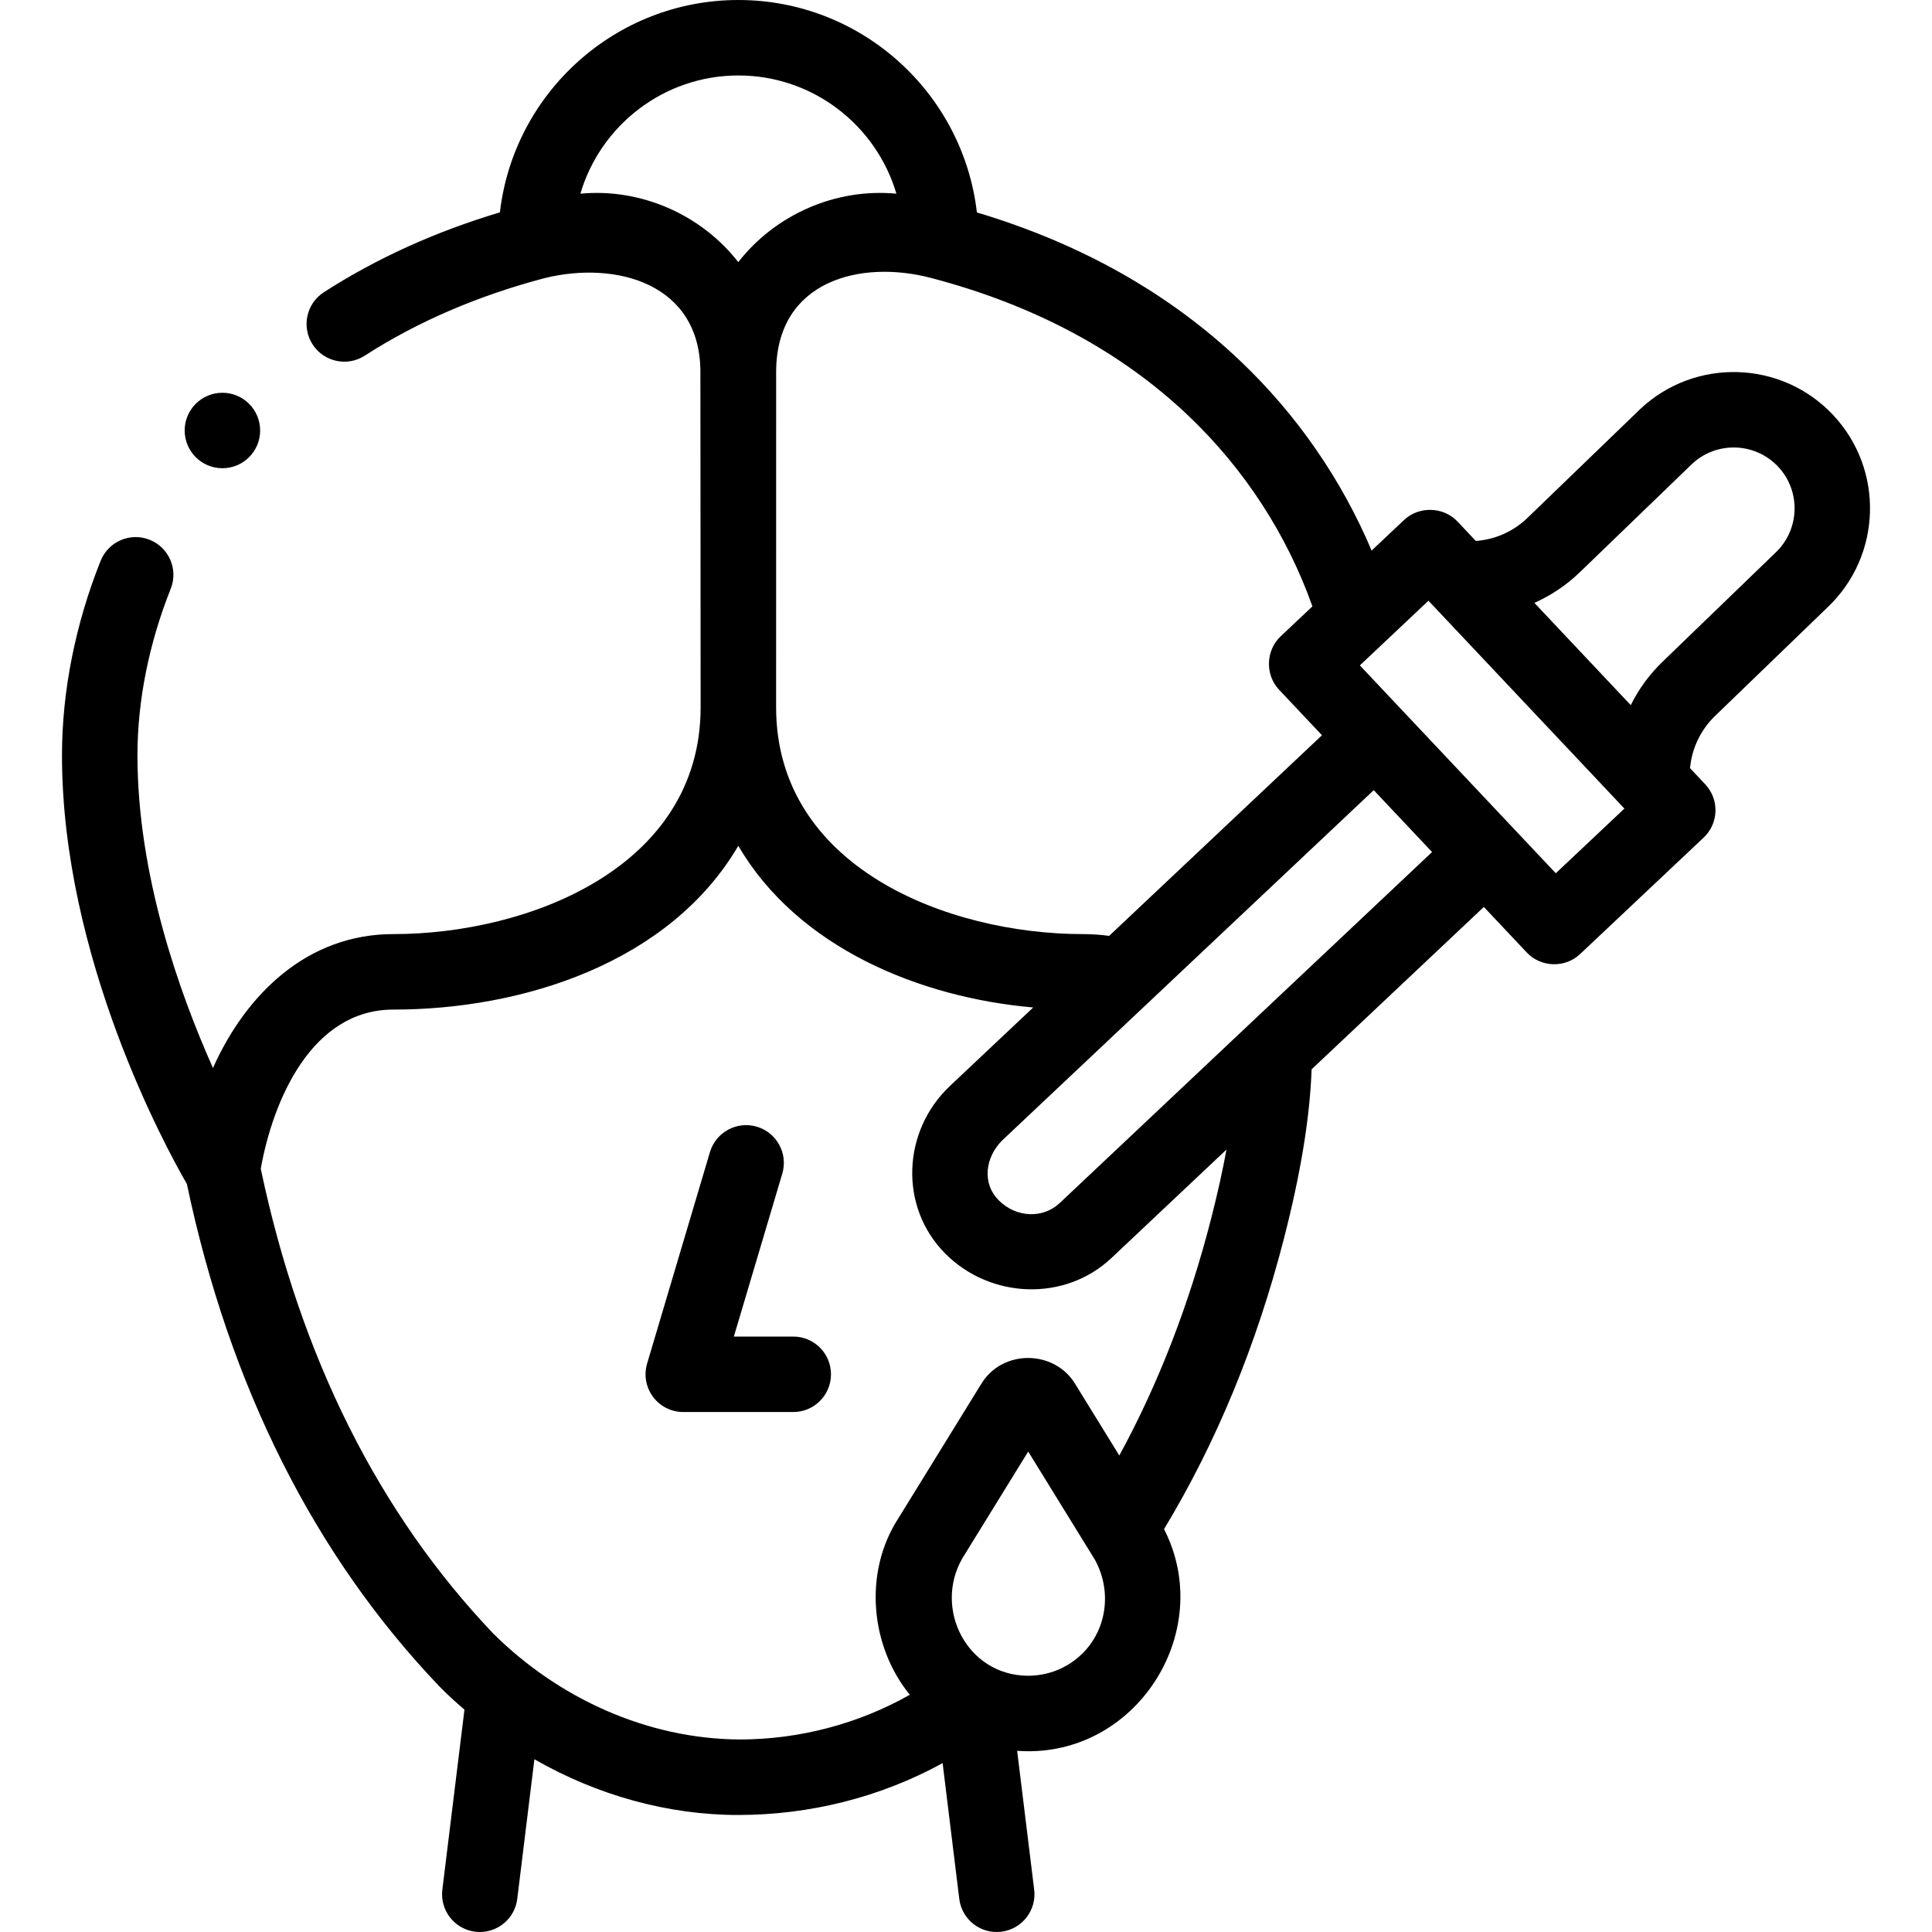 <?xml version="1.0" encoding="UTF-8"?> <svg xmlns="http://www.w3.org/2000/svg" id="Capa_1" height="512" viewBox="0 0 512.002 512.002" width="512"><g><g><g><path d="m210.221 354.207h-15.74l12.833-43.183c1.574-5.294-1.443-10.861-6.737-12.435-5.294-1.572-10.861 1.443-12.434 6.737l-16.651 56.031c-.899 3.025-.317 6.298 1.57 8.828s4.858 4.021 8.015 4.021h29.144c5.523 0 10-4.478 10-10s-4.477-9.999-10-9.999z"></path><path d="m485.75 109.93c-13.662-14.501-36.578-15.179-51.083-1.511-.029.027-.058.055-.086.083l-29.868 28.823c-3.715 3.558-8.534 5.67-13.6 6.035l-4.863-5.159c-3.704-3.928-10.197-4.13-14.136-.417l-8.62 8.126c-7.959-18.825-19.789-35.978-34.765-50.222-18.881-17.96-42.334-31.157-69.842-39.389-3.653-31.644-30.597-56.299-63.205-56.299-32.599 0-59.536 24.642-63.201 56.274-17.117 5.128-32.763 12.217-46.655 21.173-4.642 2.992-5.979 9.181-2.986 13.823 2.993 4.641 9.182 5.98 13.823 2.985 13.946-8.99 29.974-15.893 47.737-20.57 18.842-4.616 41.214 1.396 41.214 24.915l.061 88.819c0 42.415-45.523 60.126-81.458 60.126-22.662 0-38.961 15.76-47.778 35.479-8.925-19.977-20.013-51.17-20.013-82.863 0-14.419 3.048-29.676 8.815-44.12 2.048-5.129-.45-10.947-5.579-12.995-5.128-2.046-10.947.45-12.995 5.579-6.7 16.781-10.241 34.602-10.241 51.536 0 53.813 27.744 104.35 33.1 113.604 11.288 53.647 33.774 98.423 66.868 133.099 2.102 2.186 4.395 4.229 6.692 6.207l-5.858 47.71c-.673 5.481 3.225 10.471 8.707 11.145.414.051.825.075 1.231.075 4.979 0 9.291-3.715 9.913-8.782l4.542-36.994c16.74 9.597 35.441 14.764 54.032 14.764 18.862 0 37.602-4.655 54.151-13.745l4.413 35.975c.673 5.481 5.656 9.385 11.144 8.708 5.481-.673 9.38-5.661 8.708-11.144l-4.514-36.802c.79.057 1.585.098 2.387.109 29.93.473 50.172-32.231 36.542-58.86 13.849-22.912 24.547-48.841 31.821-77.185 4.439-17.315 6.831-31.98 7.286-44.666l45.643-43.028 11.376 12.067c3.757 3.985 10.156 4.169 14.136.417l32.736-30.86c4.019-3.788 4.206-10.117.417-14.136l-4.021-4.266c.478-5.271 2.835-10.22 6.749-13.954l29.664-28.643c14.455-13.683 15.113-36.571 1.459-51.046zm-137.942 50.768-8.429 7.945c-3.953 3.727-4.143 10.185-.417 14.138l11.376 12.067-56.404 53.172c-2.26-.312-4.574-.47-6.855-.47-36.018 0-81.4-17.741-81.4-60.13l.01-88.83c0-24.294 22.434-29.852 41.105-24.917 27.26 7.151 50.168 19.4 68.153 36.507 14.82 14.098 26.099 31.462 32.861 50.518zm-152.126-140.698c19.791 0 36.548 13.244 41.875 31.334-16.003-1.533-32.027 5.462-41.906 18.133-9.857-12.654-25.868-19.65-41.842-18.138 5.328-18.088 22.084-31.329 41.873-31.329zm91.17 418.198c-3.924 3.873-9.13 5.949-14.646 5.893-15.91-.21-24.857-17.703-17.179-31.108l17.459-28.303c2.605 4.225 17.212 27.913 17.637 28.605 4.51 8.081 3.382 18.348-3.271 24.913zm34.079-115.124c-5.83 22.716-13.981 43.721-24.3 62.654-2.995-4.858-6.828-11.073-11.753-19.06-5.516-8.94-19.134-9.161-24.786.003l-22.059 35.763c-9.182 14.239-7.479 33.728 3.08 46.7-13.698 7.747-29.379 11.847-45.12 11.847-24.508-.16-47.926-10.875-65.225-28.022-30.417-31.913-51.16-73.365-61.664-123.232 3.246-18.152 13.476-42.176 35.113-42.176 34.213 0 73.184-12.29 91.443-43.402 15.796 27.029 48.159 40.231 78.154 42.839l-22.145 20.876c-12.543 11.886-13.493 32.018-1.102 44.409 11.917 11.917 31.613 12.772 44.001 1.095l30.466-28.723c-1.05 5.717-2.415 11.846-4.103 18.429zm-40.086-4.262c-4.46 4.204-11.547 3.905-16.133-.683-4.609-4.608-3.523-11.445.794-15.825l98.55-92.904 15.458 16.397zm131.457-87.389-51.926-55.087 18.18-17.14 51.929 55.085zm58.218-84.952c-.028.026-.057.054-.084.081l-29.658 28.638c-3.571 3.406-6.468 7.364-8.613 11.676l-25.533-27.091c4.364-1.948 8.413-4.649 11.944-8.033l29.845-28.802c6.481-6.066 16.686-5.754 22.777.709 6.104 6.472 5.801 16.71-.678 22.822z"></path></g></g><circle cx="58.94" cy="114.087" r="10"></circle></g></svg> 